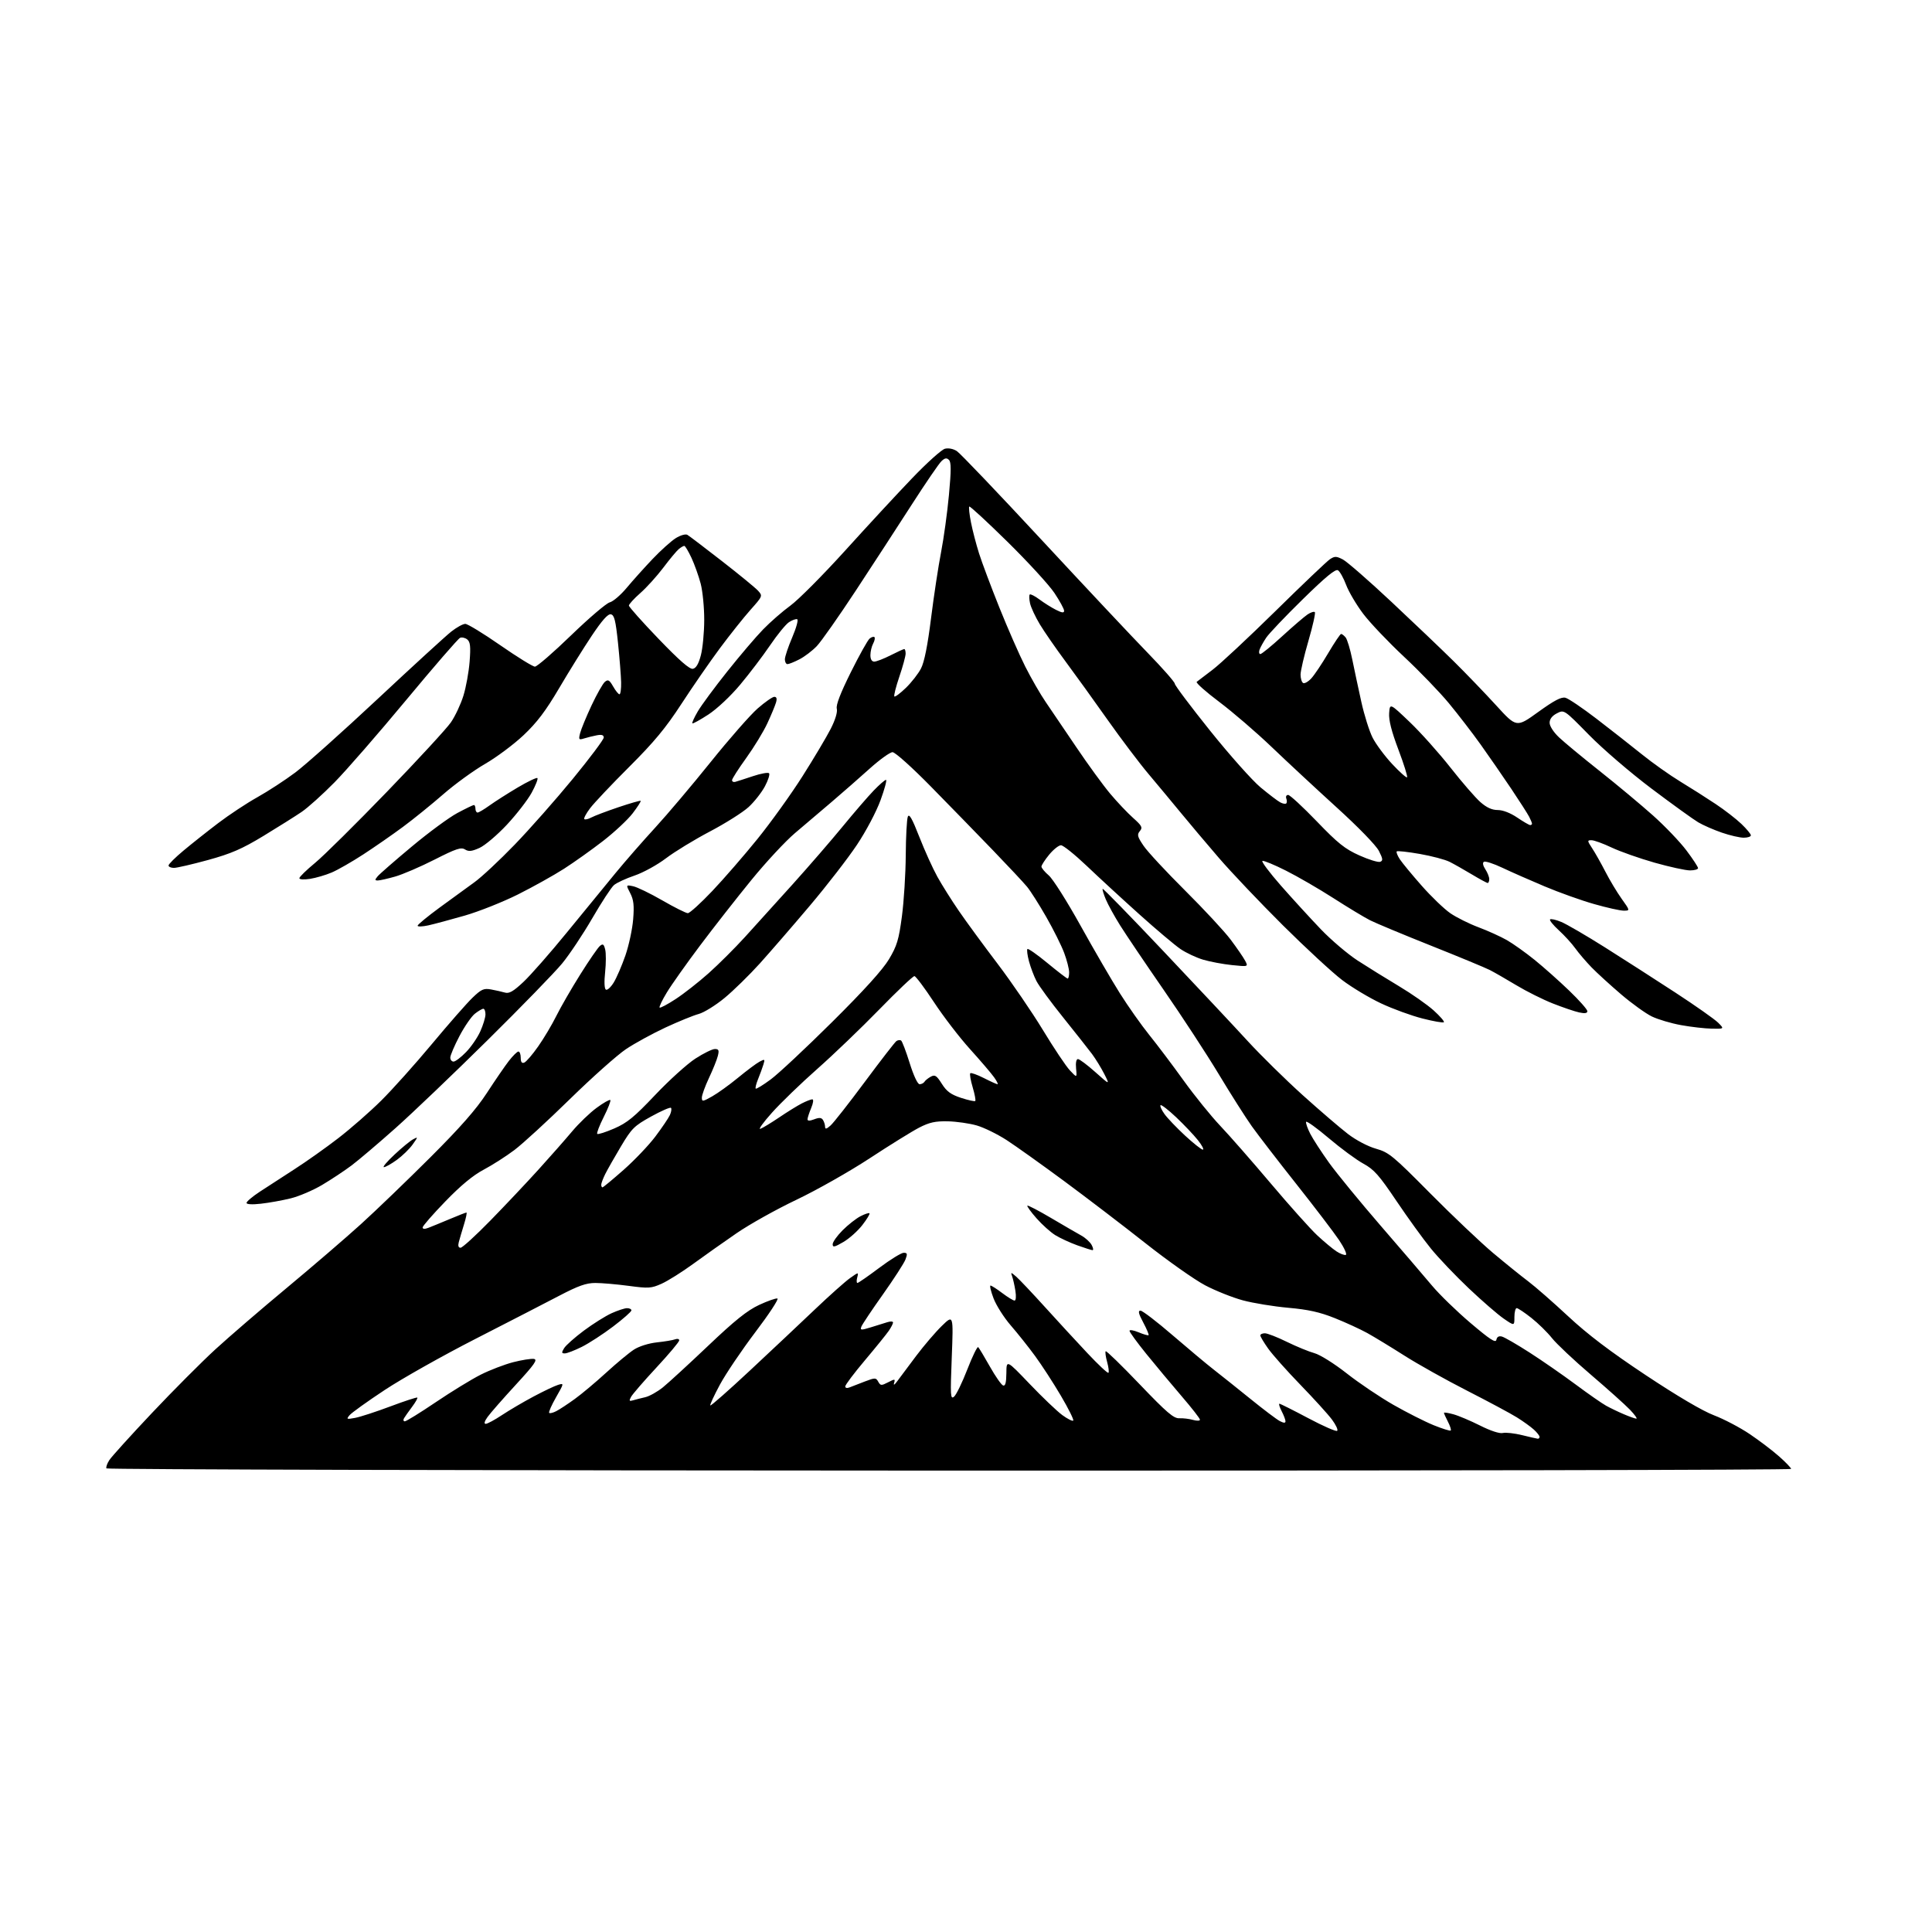 <?xml version="1.0" encoding="UTF-8" standalone="no"?>
<svg 
  version="1.1" 
  xmlns="http://www.w3.org/2000/svg" 
  xmlns:xlink="http://www.w3.org/1999/xlink" 
  xmlns:svg="http://www.w3.org/2000/svg"
  xmlns:rdf="http://www.w3.org/1999/02/22-rdf-syntax-ns#"
  xmlns:cc="http://creativecommons.org/ns#"
  xmlns:dc="http://purl.org/dc/elements/1.1/"
  viewBox="0 0 768 768"
  width="768"
  height="768"
>
<style>svg {background-color: white; }</style>"
<path stroke="none" fill="black" fill-rule="evenodd" d="M377.40,584.59C193.38,584.54 42.59,584.14 42.32,583.71C42.05,583.27 42.57,581.78 43.48,580.39C44.39,579.00 52.01,570.58 60.41,561.68C68.81,552.78 80.14,541.41 85.59,536.41C91.04,531.41 103.83,520.40 114.00,511.95C124.17,503.49 137.45,492.08 143.50,486.59C149.55,481.10 161.96,469.15 171.08,460.05C183.01,448.14 189.30,440.98 193.52,434.50C196.74,429.55 200.68,423.81 202.27,421.75C203.87,419.69 205.58,418.00 206.08,418.00C206.59,418.00 207.00,419.11 207.00,420.47C207.00,422.18 207.43,422.77 208.40,422.40C209.18,422.10 211.66,419.22 213.92,415.99C216.19,412.77 219.45,407.29 221.17,403.81C222.89,400.34 227.16,392.94 230.66,387.37C234.15,381.79 237.67,376.69 238.47,376.03C239.66,375.04 240.03,375.29 240.57,377.43C240.93,378.87 240.92,382.91 240.55,386.42C240.13,390.29 240.25,393.04 240.85,393.40C241.39,393.74 242.78,392.47 243.95,390.59C245.11,388.70 247.20,383.86 248.60,379.83C249.99,375.80 251.38,369.33 251.69,365.45C252.14,359.91 251.89,357.69 250.53,355.06C248.80,351.71 248.80,351.71 251.65,352.29C253.22,352.60 258.46,355.14 263.30,357.93C268.13,360.72 272.69,363.00 273.43,363.00C274.17,363.00 278.54,359.04 283.14,354.19C287.74,349.34 295.84,340.01 301.15,333.44C306.46,326.87 314.51,315.66 319.03,308.53C323.56,301.39 328.59,292.92 330.23,289.71C332.06,286.11 332.98,283.04 332.64,281.71C332.26,280.27 334.10,275.50 338.19,267.28C341.55,260.52 344.92,254.48 345.68,253.85C346.43,253.23 347.30,252.97 347.61,253.27C347.91,253.58 347.68,254.74 347.08,255.85C346.49,256.96 346.00,259.02 346.00,260.43C346.00,262.07 346.55,263.00 347.53,263.00C348.38,263.00 351.29,261.88 354.00,260.50C356.71,259.13 359.17,258.00 359.47,258.00C359.76,258.00 360.00,258.82 360.00,259.82C360.00,260.83 358.88,264.95 357.50,268.99C356.13,273.03 355.24,276.57 355.52,276.85C355.80,277.14 357.87,275.60 360.10,273.44C362.34,271.27 365.05,267.80 366.12,265.71C367.43,263.18 368.76,256.53 370.11,245.71C371.23,236.80 373.02,225.00 374.09,219.50C375.16,214.00 376.57,203.76 377.22,196.75C378.13,186.97 378.13,183.73 377.23,182.83C376.32,181.92 375.63,182.03 374.27,183.29C373.30,184.19 368.00,191.93 362.50,200.49C357.00,209.05 346.96,224.48 340.19,234.78C333.42,245.07 326.45,255.00 324.69,256.84C322.94,258.67 319.83,261.04 317.79,262.09C315.75,263.14 313.61,264.00 313.04,264.00C312.47,264.00 312.00,263.14 312.00,262.10C312.00,261.05 313.32,257.12 314.93,253.35C316.54,249.58 317.43,246.35 316.90,246.16C316.37,245.97 314.90,246.49 313.64,247.32C312.37,248.15 308.99,252.29 306.12,256.52C303.25,260.75 297.90,267.79 294.24,272.16C290.41,276.74 285.05,281.77 281.60,284.03C278.30,286.18 275.43,287.76 275.22,287.55C275.00,287.33 275.98,285.19 277.39,282.78C278.80,280.37 284.06,273.24 289.08,266.95C294.09,260.65 300.51,253.11 303.35,250.20C306.18,247.28 311.09,243.00 314.25,240.70C317.41,238.39 327.18,228.56 335.97,218.86C344.75,209.15 356.72,196.21 362.59,190.10C368.45,183.98 374.31,178.71 375.63,178.38C377.04,178.02 378.98,178.41 380.38,179.33C381.68,180.18 396.87,196.10 414.12,214.69C431.38,233.29 450.33,253.47 456.25,259.55C462.16,265.63 467.00,271.14 467.00,271.79C467.00,272.44 473.33,280.86 481.06,290.50C488.79,300.14 497.80,310.26 501.08,312.99C504.37,315.72 507.88,318.40 508.90,318.94C509.91,319.49 510.99,319.68 511.30,319.37C511.61,319.06 511.62,318.17 511.32,317.40C511.03,316.63 511.36,316.00 512.06,316.00C512.76,316.00 517.87,320.72 523.42,326.48C531.84,335.24 534.63,337.47 540.37,340.04C544.14,341.74 547.87,342.88 548.65,342.58C549.82,342.13 549.73,341.39 548.13,338.25C547.00,336.04 539.98,328.81 531.36,320.98C523.20,313.56 511.57,302.75 505.52,296.96C499.46,291.16 490.09,283.10 484.71,279.05C479.32,275.00 475.27,271.40 475.71,271.04C476.14,270.69 478.98,268.53 482.00,266.25C485.02,263.98 496.27,253.48 507.00,242.93C517.73,232.37 527.48,223.09 528.67,222.30C530.57,221.05 531.22,221.06 533.81,222.40C535.44,223.25 544.12,230.81 553.09,239.22C562.06,247.62 573.28,258.32 578.01,263.00C582.74,267.68 590.27,275.50 594.73,280.38C602.83,289.26 602.83,289.26 611.46,283.03C617.87,278.41 620.65,276.95 622.29,277.37C623.51,277.68 629.06,281.44 634.64,285.72C640.22,290.00 648.30,296.34 652.61,299.81C656.91,303.29 663.83,308.18 667.97,310.70C672.11,313.21 678.42,317.22 682.00,319.61C685.58,321.99 690.19,325.56 692.25,327.54C694.31,329.51 696.00,331.55 696.00,332.06C696.00,332.58 694.72,333.00 693.16,333.00C691.59,333.00 687.69,332.10 684.47,330.99C681.26,329.89 677.03,328.04 675.07,326.88C673.11,325.72 664.75,319.69 656.50,313.48C648.17,307.21 637.12,297.72 631.64,292.13C621.77,282.07 621.77,282.07 618.89,283.56C616.99,284.54 616.00,285.83 616.00,287.32C616.00,288.65 617.56,291.06 619.75,293.13C621.81,295.08 629.12,301.13 636.00,306.58C642.88,312.03 652.38,319.96 657.13,324.20C661.88,328.44 667.84,334.68 670.38,338.06C672.92,341.43 675.00,344.60 675.00,345.10C675.00,345.59 673.56,346.00 671.80,346.00C670.03,346.00 663.70,344.61 657.71,342.92C651.73,341.22 644.06,338.52 640.67,336.92C637.28,335.31 633.67,334.00 632.65,334.00C630.91,334.00 630.93,334.19 632.94,337.25C634.12,339.04 636.46,343.20 638.16,346.50C639.85,349.80 642.75,354.64 644.61,357.25C648.00,362.00 648.00,362.00 645.44,362.00C644.03,362.00 638.74,360.82 633.69,359.38C628.63,357.95 619.77,354.78 614.00,352.35C608.23,349.92 600.66,346.59 597.19,344.94C593.72,343.30 590.43,342.23 589.88,342.57C589.27,342.95 589.48,344.09 590.45,345.56C591.30,346.86 592.00,348.62 592.00,349.46C592.00,350.31 591.72,351.00 591.38,351.00C591.04,351.00 588.23,349.48 585.13,347.62C582.03,345.76 578.04,343.50 576.26,342.60C574.48,341.70 569.13,340.28 564.37,339.45C559.62,338.62 555.50,338.17 555.23,338.44C554.95,338.71 555.50,340.11 556.44,341.55C557.38,342.98 561.28,347.71 565.11,352.05C568.93,356.39 574.07,361.33 576.52,363.02C578.97,364.70 584.02,367.22 587.74,368.61C591.46,370.00 596.52,372.30 599.00,373.71C601.48,375.13 606.42,378.65 610.00,381.54C613.58,384.43 619.76,389.93 623.75,393.77C627.74,397.60 631.00,401.29 631.00,401.95C631.00,402.79 630.01,402.95 627.75,402.46C625.96,402.07 621.24,400.46 617.25,398.89C613.26,397.31 606.74,394.05 602.75,391.64C598.76,389.24 594.03,386.52 592.23,385.60C590.43,384.68 579.90,380.32 568.83,375.91C557.76,371.50 546.85,366.95 544.60,365.81C542.34,364.66 535.77,360.70 530.00,356.99C524.23,353.29 515.75,348.38 511.16,346.08C506.58,343.77 502.38,342.04 501.84,342.22C501.29,342.40 504.59,346.81 509.17,352.03C513.75,357.24 520.88,365.03 525.00,369.34C529.12,373.65 535.74,379.27 539.69,381.84C543.65,384.40 551.02,388.98 556.08,392.00C561.14,395.02 567.35,399.37 569.89,401.65C572.42,403.94 574.26,406.05 573.96,406.35C573.67,406.66 569.84,405.99 565.46,404.87C561.08,403.76 553.70,401.07 549.05,398.89C544.41,396.72 537.43,392.54 533.55,389.60C529.67,386.66 519.08,376.87 510.00,367.86C500.93,358.84 489.44,346.74 484.48,340.98C479.52,335.22 472.69,327.12 469.31,323.00C465.92,318.88 460.19,311.99 456.57,307.69C452.95,303.40 445.64,293.72 440.32,286.19C435.01,278.66 427.49,268.23 423.61,263.00C419.73,257.77 415.11,251.10 413.34,248.16C411.57,245.22 409.82,241.47 409.46,239.84C409.10,238.20 409.05,236.62 409.34,236.33C409.63,236.04 411.36,236.92 413.18,238.28C415.01,239.65 417.96,241.50 419.75,242.41C422.19,243.64 423.00,243.73 423.00,242.78C423.00,242.07 421.27,238.91 419.17,235.75C417.07,232.59 408.70,223.45 400.57,215.45C392.43,207.44 385.56,201.10 385.30,201.36C385.04,201.63 385.34,204.46 385.98,207.67C386.61,210.88 388.06,216.43 389.19,220.00C390.32,223.57 393.95,233.25 397.26,241.50C400.57,249.75 405.20,260.32 407.57,265.00C409.93,269.68 413.58,276.00 415.68,279.06C417.78,282.12 423.27,290.22 427.88,297.06C432.49,303.90 438.54,312.20 441.31,315.50C444.08,318.80 448.18,323.13 450.41,325.12C453.96,328.29 454.29,328.94 453.10,330.38C451.93,331.79 452.13,332.60 454.62,336.26C456.20,338.59 463.62,346.57 471.09,354.00C478.56,361.43 486.71,370.20 489.19,373.50C491.67,376.80 494.26,380.58 494.96,381.90C496.23,384.30 496.23,384.30 489.75,383.64C486.18,383.27 481.03,382.31 478.30,381.50C475.57,380.69 471.50,378.78 469.26,377.26C467.03,375.74 459.68,369.55 452.95,363.50C446.21,357.45 436.80,348.79 432.04,344.25C427.27,339.71 422.64,336.00 421.76,336.00C420.87,336.00 418.76,337.68 417.07,339.73C415.38,341.78 414.00,343.92 413.99,344.48C413.99,345.04 415.30,346.62 416.91,348.00C418.53,349.38 424.20,358.34 429.52,367.93C434.84,377.51 441.88,389.63 445.17,394.85C448.45,400.06 453.72,407.52 456.86,411.42C460.01,415.31 466.14,423.45 470.49,429.50C474.84,435.55 481.39,443.65 485.04,447.50C488.70,451.35 497.77,461.70 505.20,470.50C512.63,479.30 520.93,488.56 523.63,491.08C526.34,493.60 529.76,496.45 531.24,497.42C532.72,498.39 534.40,499.03 534.98,498.84C535.55,498.65 534.35,496.02 532.33,493.00C530.30,489.97 522.65,479.94 515.34,470.71C508.02,461.47 500.05,451.12 497.62,447.71C495.19,444.29 489.27,434.98 484.47,427.00C479.66,419.02 469.82,403.95 462.58,393.50C455.35,383.05 447.57,371.52 445.29,367.89C443.01,364.25 440.43,359.57 439.56,357.48C438.69,355.40 438.13,353.53 438.33,353.33C438.53,353.14 449.45,364.34 462.60,378.24C475.74,392.13 490.78,408.16 496.00,413.86C501.23,419.56 511.07,429.23 517.87,435.36C524.68,441.49 532.77,448.43 535.85,450.79C539.08,453.26 543.78,455.73 546.97,456.63C552.10,458.08 553.67,459.37 568.50,474.34C577.31,483.23 588.56,493.90 593.50,498.06C598.45,502.21 604.75,507.30 607.50,509.36C610.25,511.43 617.40,517.68 623.38,523.25C631.12,530.46 640.03,537.22 654.21,546.64C666.74,554.96 676.81,560.89 681.32,562.60C685.27,564.10 691.65,567.45 695.50,570.04C699.35,572.64 704.64,576.65 707.25,578.97C709.86,581.28 712.00,583.51 712.00,583.92C712.00,584.34 561.43,584.63 377.40,584.59zM611.25,571.91C611.66,571.96 612.00,571.63 612.00,571.17C612.00,570.72 610.99,569.43 609.75,568.30C608.51,567.17 605.48,564.98 603.00,563.44C600.52,561.89 591.65,557.14 583.27,552.86C574.89,548.59 563.64,542.30 558.27,538.88C552.90,535.47 546.25,531.42 543.50,529.90C540.75,528.38 534.94,525.71 530.59,523.97C524.63,521.59 520.07,520.57 512.09,519.86C506.27,519.34 498.15,518.01 494.06,516.91C489.96,515.80 483.21,513.11 479.06,510.93C474.90,508.74 464.25,501.23 455.38,494.23C446.51,487.23 431.94,476.10 423.01,469.50C414.07,462.90 403.79,455.57 400.16,453.21C396.53,450.86 391.20,448.24 388.31,447.40C385.42,446.56 380.23,445.82 376.78,445.74C371.77,445.64 369.46,446.15 365.36,448.26C362.54,449.72 353.70,455.20 345.72,460.44C337.74,465.68 324.66,473.08 316.65,476.90C308.63,480.71 297.90,486.71 292.79,490.23C287.68,493.74 279.90,499.24 275.50,502.45C271.10,505.66 265.48,509.18 263.02,510.29C258.90,512.14 257.84,512.21 249.91,511.15C245.16,510.52 239.19,510.00 236.65,510.00C233.02,510.00 229.90,511.11 222.26,515.10C216.89,517.91 201.93,525.62 189.00,532.23C176.07,538.84 159.85,547.97 152.95,552.53C146.04,557.09 139.74,561.61 138.95,562.57C137.60,564.19 137.76,564.26 141.22,563.62C143.26,563.23 149.56,561.18 155.22,559.05C160.87,556.93 165.68,555.36 165.89,555.57C166.10,555.78 165.17,557.42 163.82,559.22C162.47,561.03 161.03,563.06 160.62,563.75C160.21,564.44 160.35,565.00 160.92,565.00C161.50,565.00 167.04,561.57 173.23,557.39C179.43,553.20 187.46,548.28 191.08,546.46C194.71,544.63 200.50,542.41 203.94,541.51C207.39,540.62 211.11,540.03 212.21,540.19C213.84,540.44 212.54,542.31 205.00,550.50C199.94,556.00 194.91,561.74 193.83,563.25C192.58,564.99 192.31,566.00 193.08,566.00C193.75,566.00 196.66,564.43 199.55,562.51C202.44,560.59 208.11,557.26 212.15,555.11C216.19,552.96 220.57,550.88 221.89,550.49C224.24,549.79 224.23,549.85 221.03,555.45C219.25,558.57 218.02,561.35 218.31,561.64C218.59,561.93 219.88,561.61 221.16,560.94C222.45,560.27 225.75,558.10 228.49,556.11C231.24,554.13 236.86,549.41 240.99,545.63C245.12,541.85 250.07,537.74 252.00,536.49C254.04,535.17 257.86,533.97 261.16,533.61C264.28,533.28 267.54,532.73 268.41,532.39C269.29,532.06 270.00,532.25 270.00,532.82C270.00,533.40 265.92,538.26 260.93,543.63C255.94,549.01 251.40,554.25 250.84,555.30C249.99,556.88 250.12,557.10 251.66,556.64C252.67,556.34 254.85,555.79 256.50,555.41C258.15,555.03 261.30,553.27 263.50,551.50C265.70,549.72 273.80,542.28 281.50,534.97C292.09,524.90 297.02,520.95 301.74,518.74C305.17,517.14 308.46,515.99 309.05,516.18C309.64,516.38 305.69,522.39 300.27,529.54C294.85,536.70 288.51,546.09 286.18,550.41C283.85,554.73 282.13,558.46 282.36,558.69C282.59,558.92 289.68,552.68 298.11,544.81C306.55,536.94 318.18,525.99 323.97,520.48C329.76,514.97 336.04,509.37 337.92,508.05C341.32,505.64 341.33,505.64 340.76,507.81C340.44,509.02 340.48,510.00 340.84,510.00C341.20,510.00 345.10,507.30 349.50,504.00C353.90,500.70 358.28,498.00 359.23,498.00C360.68,498.00 360.79,498.42 359.94,500.66C359.38,502.13 355.35,508.36 350.99,514.52C346.62,520.67 342.77,526.44 342.42,527.34C341.86,528.81 342.22,528.84 346.15,527.64C348.54,526.92 351.51,525.99 352.75,525.59C353.99,525.19 355.00,525.25 355.00,525.71C355.00,526.17 354.23,527.67 353.30,529.03C352.36,530.39 348.09,535.67 343.80,540.76C339.51,545.85 336.00,550.51 336.00,551.12C336.00,551.77 336.72,551.92 337.75,551.50C338.71,551.11 341.45,550.06 343.82,549.15C347.89,547.61 348.21,547.62 349.12,549.26C350.02,550.85 350.35,550.87 353.02,549.49C355.74,548.09 355.91,548.10 355.42,549.74C355.09,550.83 355.58,550.55 356.69,549.02C357.69,547.65 361.05,543.15 364.17,539.02C367.28,534.88 371.90,529.49 374.42,527.04C379.00,522.58 379.00,522.58 378.34,539.54C377.74,554.93 377.82,556.38 379.25,555.20C380.12,554.48 382.49,549.61 384.52,544.38C386.55,539.15 388.50,535.16 388.85,535.51C389.21,535.86 391.30,539.34 393.50,543.24C395.70,547.14 398.06,550.52 398.75,550.75C399.64,551.05 400.01,549.64 400.05,545.83C400.09,540.50 400.09,540.50 409.30,550.13C414.36,555.43 420.20,561.00 422.28,562.52C424.35,564.04 426.31,565.02 426.63,564.71C426.94,564.39 424.73,559.94 421.71,554.82C418.69,549.69 414.07,542.58 411.44,539.00C408.82,535.42 404.47,529.96 401.78,526.86C399.09,523.76 396.02,518.92 394.95,516.11C393.88,513.30 393.34,511.01 393.75,511.03C394.16,511.04 396.27,512.39 398.43,514.03C400.59,515.66 402.78,517.00 403.31,517.00C403.85,517.00 403.99,515.33 403.63,513.09C403.29,510.94 402.70,508.35 402.33,507.34C401.72,505.65 401.85,505.66 403.97,507.50C405.23,508.60 410.34,514.00 415.32,519.50C420.30,525.00 427.91,533.27 432.24,537.87C436.56,542.47 440.33,546.00 440.62,545.71C440.91,545.42 440.68,543.48 440.10,541.40C439.52,539.32 439.27,537.40 439.53,537.14C439.79,536.87 445.88,542.79 453.05,550.29C463.84,561.56 466.56,563.89 468.80,563.78C470.28,563.71 472.74,564.01 474.25,564.44C475.76,564.87 477.00,564.83 477.00,564.35C477.00,563.87 473.72,559.66 469.70,554.99C465.69,550.32 459.39,542.77 455.70,538.22C452.02,533.67 449.00,529.53 449.00,529.02C449.00,528.52 450.62,528.78 452.61,529.61C454.59,530.44 456.38,530.95 456.58,530.75C456.78,530.55 455.82,528.27 454.45,525.69C452.57,522.16 452.30,521.00 453.37,521.00C454.14,521.00 459.89,525.40 466.14,530.79C472.39,536.17 479.79,542.36 482.60,544.54C485.40,546.72 491.93,551.93 497.10,556.11C502.27,560.30 507.51,564.26 508.75,564.90C510.31,565.71 511.00,565.74 511.00,564.99C511.00,564.39 510.31,562.57 509.47,560.95C508.64,559.33 508.24,558.00 508.59,558.00C508.94,558.00 514.09,560.58 520.04,563.74C525.98,566.90 531.17,569.17 531.56,568.77C531.96,568.38 531.01,566.35 529.46,564.28C527.91,562.20 522.28,556.00 516.95,550.50C511.62,545.00 505.85,538.52 504.13,536.10C502.41,533.68 501.00,531.32 501.00,530.85C501.00,530.38 501.81,530.00 502.81,530.00C503.81,530.00 507.74,531.53 511.56,533.41C515.38,535.28 520.30,537.30 522.50,537.90C524.76,538.52 530.34,542.02 535.34,545.94C540.20,549.77 548.54,555.38 553.87,558.43C559.20,561.47 566.41,565.12 569.90,566.54C573.38,567.95 576.43,568.90 576.69,568.65C576.94,568.39 576.44,566.82 575.57,565.14C574.71,563.47 574.00,561.89 574.00,561.63C574.00,561.37 575.69,561.63 577.75,562.20C579.81,562.76 584.59,564.79 588.38,566.69C592.50,568.77 596.10,569.95 597.38,569.64C598.54,569.36 601.98,569.74 605.00,570.48C608.02,571.22 610.84,571.87 611.25,571.91zM650.45,563.94C650.97,563.97 649.84,562.38 647.95,560.40C646.05,558.42 639.04,552.14 632.37,546.44C625.70,540.75 618.75,534.21 616.94,531.93C615.13,529.64 611.44,526.02 608.73,523.88C606.03,521.75 603.41,520.00 602.91,520.00C602.41,520.00 602.00,521.60 602.00,523.55C602.00,527.10 602.00,527.10 597.73,524.16C595.38,522.54 589.15,517.14 583.88,512.15C578.61,507.16 571.81,500.03 568.78,496.29C565.74,492.56 559.59,484.05 555.11,477.40C548.21,467.15 546.20,464.88 541.96,462.57C539.20,461.07 533.02,456.52 528.23,452.46C523.43,448.39 519.36,445.47 519.19,445.96C519.02,446.45 519.76,448.57 520.84,450.68C521.91,452.78 525.29,457.98 528.34,462.24C531.40,466.49 540.62,477.74 548.83,487.24C557.04,496.73 566.21,507.43 569.20,511.00C572.19,514.58 579.10,521.29 584.57,525.93C592.33,532.51 594.57,533.97 594.84,532.58C595.07,531.42 595.81,530.98 597.03,531.30C598.05,531.56 602.99,534.42 608.00,537.64C613.02,540.86 621.25,546.57 626.31,550.33C631.36,554.09 636.85,557.91 638.50,558.82C640.15,559.73 643.30,561.25 645.50,562.18C647.70,563.12 649.93,563.91 650.45,563.94zM224.52,538.00C223.23,538.00 223.18,537.67 224.24,535.93C224.93,534.79 228.47,531.65 232.09,528.95C235.72,526.25 240.67,523.14 243.09,522.04C245.52,520.94 248.29,520.03 249.25,520.02C250.21,520.01 251.00,520.40 251.00,520.89C251.00,521.39 247.74,524.26 243.75,527.29C239.76,530.32 234.15,533.96 231.28,535.40C228.41,536.83 225.37,538.00 224.52,538.00zM434.29,496.96C433.85,496.94 431.13,496.07 428.22,495.03C425.32,493.98 421.40,492.17 419.50,491.00C417.61,489.83 414.24,486.81 412.02,484.28C409.79,481.76 408.16,479.50 408.39,479.27C408.62,479.04 412.87,481.25 417.83,484.18C422.79,487.11 428.19,490.24 429.84,491.15C431.48,492.06 433.33,493.75 433.95,494.90C434.57,496.06 434.72,496.98 434.29,496.96zM183.08,496.00C183.79,496.00 189.13,491.13 194.94,485.18C200.75,479.23 209.35,470.12 214.05,464.93C218.75,459.75 224.77,452.91 227.43,449.74C230.09,446.57 234.47,442.35 237.18,440.37C239.88,438.38 242.33,436.99 242.61,437.28C242.90,437.56 241.72,440.59 240.00,444.00C238.28,447.41 237.11,450.45 237.41,450.74C237.71,451.04 240.75,450.07 244.17,448.59C249.31,446.36 252.13,444.05 260.44,435.27C265.97,429.43 273.16,422.93 276.41,420.82C279.65,418.72 283.15,417.00 284.17,417.00C285.71,417.00 285.92,417.49 285.35,419.75C284.98,421.26 283.39,425.20 281.83,428.50C280.28,431.80 279.00,435.32 279.00,436.31C279.00,437.99 279.32,437.95 283.09,435.83C285.34,434.56 289.98,431.22 293.39,428.41C296.81,425.59 300.64,422.73 301.90,422.05C304.04,420.91 304.14,420.98 303.47,423.16C303.08,424.45 302.13,427.03 301.37,428.90C300.60,430.78 300.17,432.50 300.41,432.74C300.65,432.98 303.33,431.34 306.36,429.10C309.40,426.86 320.39,416.58 330.79,406.26C343.48,393.67 350.91,385.46 353.39,381.30C356.56,375.98 357.29,373.56 358.52,364.30C359.31,358.36 360.00,347.43 360.05,340.00C360.10,332.57 360.47,325.67 360.87,324.66C361.40,323.29 362.58,325.34 365.44,332.66C367.56,338.07 370.78,345.20 372.61,348.50C374.44,351.80 378.31,357.96 381.22,362.18C384.12,366.41 391.05,375.86 396.61,383.18C402.16,390.51 410.26,402.35 414.60,409.50C418.93,416.65 423.75,423.85 425.30,425.50C428.12,428.50 428.12,428.50 427.76,424.75C427.54,422.47 427.83,421.00 428.50,421.00C429.11,421.00 432.22,423.33 435.41,426.18C441.22,431.36 441.22,431.36 438.97,426.93C437.73,424.49 435.54,420.93 434.11,419.00C432.67,417.08 427.52,410.56 422.66,404.50C417.79,398.45 413.00,391.92 412.01,389.99C411.02,388.07 409.68,384.53 409.04,382.14C408.40,379.75 408.12,377.55 408.42,377.25C408.72,376.95 412.31,379.47 416.40,382.85C420.49,386.23 424.10,389.00 424.42,389.00C424.74,389.00 425.00,387.89 425.00,386.54C425.00,385.18 424.11,381.69 423.02,378.78C421.93,375.86 418.72,369.43 415.89,364.49C413.06,359.54 409.63,354.15 408.27,352.50C406.91,350.85 400.80,344.32 394.71,338.00C388.61,331.68 377.55,320.31 370.12,312.75C362.58,305.06 355.82,299.00 354.80,299.00C353.80,299.00 349.73,301.93 345.74,305.51C341.76,309.10 334.95,315.06 330.62,318.76C326.29,322.47 319.70,328.07 315.98,331.20C312.27,334.34 304.49,342.70 298.71,349.79C292.92,356.88 283.74,368.60 278.31,375.83C272.88,383.06 266.92,391.47 265.08,394.52C263.23,397.56 261.94,400.27 262.20,400.53C262.46,400.79 265.34,399.27 268.59,397.14C271.84,395.02 277.73,390.40 281.67,386.89C285.61,383.38 292.14,376.87 296.17,372.44C300.20,368.01 308.75,358.56 315.16,351.44C321.57,344.32 330.50,334.00 335.01,328.50C339.52,323.00 345.05,316.59 347.31,314.25C349.57,311.91 351.77,310.00 352.20,310.00C352.63,310.00 351.65,313.65 350.02,318.11C348.34,322.70 344.27,330.41 340.63,335.86C337.10,341.16 328.69,352.02 321.95,360.00C315.21,367.98 306.27,378.29 302.10,382.93C297.92,387.56 291.59,393.76 288.03,396.70C284.47,399.64 279.85,402.50 277.75,403.07C275.66,403.63 269.72,406.05 264.57,408.44C259.41,410.84 252.34,414.71 248.85,417.04C245.36,419.38 235.30,428.34 226.50,436.95C217.70,445.57 207.80,454.65 204.50,457.14C201.20,459.63 195.70,463.15 192.28,464.96C188.05,467.19 183.15,471.25 177.03,477.58C172.06,482.71 168.00,487.37 168.00,487.93C168.00,488.58 168.83,488.64 170.25,488.09C171.49,487.62 175.30,486.06 178.72,484.62C182.14,483.18 185.16,482.00 185.42,482.00C185.69,482.00 185.25,484.14 184.44,486.75C183.64,489.36 182.71,492.51 182.38,493.75C181.99,495.23 182.22,496.00 183.08,496.00zM335.25,493.72C331.72,495.78 331.00,495.93 331.00,494.60C331.00,493.72 332.78,491.22 334.95,489.05C337.12,486.88 340.31,484.37 342.04,483.48C343.77,482.58 345.39,482.05 345.63,482.30C345.88,482.54 344.60,484.66 342.79,486.99C340.98,489.33 337.59,492.36 335.25,493.72zM103.75,478.49C100.24,478.89 98.00,478.76 98.00,478.17C98.00,477.63 100.36,475.64 103.25,473.74C106.14,471.84 112.33,467.82 117.00,464.82C121.67,461.82 129.55,456.25 134.49,452.43C139.43,448.62 147.11,441.90 151.54,437.50C155.98,433.10 165.05,422.98 171.70,415.00C178.34,407.02 185.60,398.75 187.83,396.61C191.35,393.22 192.30,392.80 195.19,393.32C197.01,393.65 199.48,394.21 200.69,394.56C202.39,395.06 204.02,394.13 208.05,390.36C210.89,387.70 218.69,378.83 225.36,370.65C232.04,362.48 240.70,351.90 244.60,347.15C248.51,342.39 255.64,334.23 260.45,329.00C265.26,323.77 275.19,312.02 282.53,302.88C289.87,293.74 298.26,284.18 301.17,281.63C304.08,279.09 307.07,277.00 307.80,277.00C308.71,277.00 308.93,277.71 308.48,279.25C308.12,280.49 306.58,284.20 305.05,287.50C303.53,290.80 299.74,297.01 296.64,301.31C293.54,305.61 291.00,309.58 291.00,310.13C291.00,310.69 291.56,310.99 292.25,310.81C292.94,310.62 296.08,309.61 299.24,308.56C302.39,307.50 305.31,306.97 305.71,307.37C306.11,307.78 305.38,310.11 304.08,312.55C302.78,315.00 299.87,318.71 297.60,320.80C295.33,322.89 288.41,327.26 282.22,330.52C276.04,333.77 268.17,338.57 264.74,341.18C261.31,343.79 255.70,346.88 252.27,348.04C248.84,349.20 245.15,350.91 244.07,351.83C242.99,352.75 239.12,358.68 235.45,365.00C231.79,371.32 226.39,379.43 223.45,383.00C220.51,386.57 207.17,400.30 193.80,413.50C180.44,426.70 163.98,442.43 157.22,448.44C150.47,454.45 142.62,461.12 139.78,463.26C136.93,465.40 131.66,468.89 128.05,471.03C124.45,473.17 118.80,475.58 115.50,476.38C112.20,477.19 106.91,478.14 103.75,478.49zM239.49,472.00C239.77,472.00 243.53,468.88 247.87,465.06C252.20,461.24 257.88,455.28 260.50,451.81C263.11,448.34 265.72,444.49 266.29,443.25C266.86,442.01 267.05,440.72 266.72,440.39C266.39,440.06 262.83,441.62 258.81,443.84C252.10,447.56 251.11,448.54 246.84,455.70C244.28,459.99 241.47,464.94 240.59,466.70C239.72,468.46 239.00,470.37 239.00,470.95C239.00,471.53 239.22,472.00 239.49,472.00zM152.60,463.96C151.99,463.94 153.90,461.69 156.83,458.96C159.75,456.22 163.08,453.49 164.23,452.88C166.22,451.81 166.21,451.89 164.02,454.97C162.76,456.74 159.93,459.49 157.72,461.09C155.51,462.69 153.20,463.98 152.60,463.96zM478.14,457.00C478.71,457.00 477.83,455.31 476.20,453.25C474.56,451.19 470.67,447.09 467.56,444.14C464.44,441.19 461.64,439.03 461.33,439.33C461.03,439.64 461.72,441.20 462.87,442.81C464.01,444.42 467.69,448.27 471.03,451.37C474.38,454.47 477.58,457.00 478.14,457.00zM302.28,448.72C303.25,448.35 306.62,446.30 309.77,444.17C312.92,442.03 316.94,439.55 318.70,438.64C320.46,437.74 322.35,437.00 322.90,437.00C323.48,437.00 323.29,438.46 322.45,440.47C321.65,442.38 321.00,444.39 321.00,444.94C321.00,445.62 321.88,445.62 323.67,444.94C325.66,444.18 326.54,444.25 327.15,445.21C327.60,445.92 327.98,447.13 327.98,447.90C328.00,448.96 328.54,448.84 330.16,447.40C331.35,446.36 337.49,438.52 343.82,430.00C350.15,421.48 355.79,414.19 356.36,413.82C356.94,413.44 357.76,413.35 358.19,413.61C358.61,413.88 360.15,417.90 361.60,422.55C363.16,427.56 364.77,431.00 365.56,431.00C366.29,431.00 367.16,430.55 367.50,430.01C367.83,429.46 368.97,428.55 370.03,427.98C371.66,427.11 372.32,427.54 374.40,430.84C376.31,433.87 377.98,435.09 382.03,436.42C384.89,437.35 387.43,437.91 387.68,437.66C387.93,437.40 387.47,434.94 386.65,432.19C385.83,429.43 385.40,426.93 385.70,426.63C386.00,426.33 388.42,427.19 391.09,428.54C393.75,429.90 396.20,431.00 396.53,431.00C396.87,431.00 396.24,429.73 395.13,428.19C394.03,426.64 389.73,421.61 385.57,417.01C381.41,412.41 374.97,404.02 371.26,398.37C367.54,392.72 364.05,388.06 363.50,388.02C362.95,387.98 356.65,393.96 349.50,401.30C342.35,408.64 331.26,419.28 324.85,424.94C318.44,430.60 310.34,438.42 306.86,442.32C303.37,446.21 301.31,449.10 302.28,448.72zM180.30,422.00C181.01,422.00 183.24,420.31 185.24,418.25C187.25,416.19 189.81,412.48 190.92,410.00C192.04,407.52 192.97,404.49 192.98,403.25C192.99,402.01 192.61,401.00 192.13,401.00C191.66,401.00 190.15,401.88 188.78,402.96C187.41,404.03 184.65,408.04 182.65,411.85C180.64,415.67 179.00,419.51 179.00,420.40C179.00,421.28 179.58,422.00 180.30,422.00zM680.48,408.91C677.74,408.86 672.25,408.23 668.27,407.51C664.29,406.79 659.06,405.24 656.63,404.06C654.21,402.89 648.72,398.94 644.44,395.29C640.16,391.63 634.87,386.81 632.69,384.57C630.52,382.33 627.60,378.93 626.22,377.00C624.84,375.07 621.88,371.83 619.64,369.79C617.41,367.75 615.85,365.81 616.18,365.48C616.51,365.15 618.52,365.61 620.64,366.49C622.76,367.37 630.58,371.92 638.00,376.60C645.42,381.28 658.02,389.37 666.00,394.58C673.98,399.79 681.61,405.16 682.98,406.53C685.45,409.00 685.45,409.00 680.48,408.91zM170.25,367.85C167.91,368.36 166.00,368.43 166.00,367.99C166.00,367.56 169.94,364.31 174.75,360.78C179.56,357.25 185.78,352.72 188.57,350.72C191.36,348.73 198.56,342.01 204.57,335.79C210.58,329.57 221.01,317.76 227.75,309.54C234.49,301.32 240.00,293.96 240.00,293.19C240.00,292.19 239.20,291.92 237.25,292.29C235.74,292.58 233.46,293.14 232.20,293.54C230.08,294.20 229.95,294.04 230.61,291.43C231.00,289.87 233.04,284.93 235.14,280.43C237.25,275.94 239.64,271.71 240.47,271.03C241.72,269.99 242.26,270.30 243.73,272.88C244.71,274.59 245.84,275.99 246.25,275.99C246.66,276.00 246.96,273.86 246.91,271.25C246.85,268.64 246.29,261.55 245.66,255.51C244.72,246.57 244.19,244.46 242.82,244.20C241.65,243.98 239.33,246.59 235.25,252.69C232.01,257.54 226.17,266.92 222.28,273.54C216.93,282.62 213.45,287.22 208.12,292.25C204.23,295.92 197.35,301.05 192.83,303.66C188.31,306.27 180.81,311.71 176.16,315.77C171.51,319.82 164.32,325.64 160.18,328.70C156.04,331.77 148.96,336.68 144.45,339.62C139.94,342.56 134.28,345.80 131.87,346.83C129.47,347.85 125.59,348.99 123.25,349.36C120.83,349.74 119.00,349.63 119.00,349.10C119.00,348.59 121.81,345.85 125.25,343.01C128.69,340.18 141.55,327.44 153.84,314.72C166.13,302.00 177.56,289.59 179.24,287.15C180.93,284.70 183.16,279.95 184.20,276.60C185.25,273.24 186.36,267.12 186.68,262.98C187.14,256.99 186.95,255.21 185.76,254.21C184.93,253.53 183.63,253.23 182.88,253.55C182.12,253.87 172.50,264.98 161.50,278.23C150.50,291.48 137.68,306.21 133.00,310.97C128.32,315.73 122.45,321.01 119.95,322.72C117.44,324.43 110.61,328.72 104.77,332.27C96.18,337.48 91.96,339.31 82.72,341.86C76.43,343.58 70.32,345.00 69.14,345.00C67.96,345.00 67.00,344.57 67.00,344.04C67.00,343.51 69.69,340.84 72.98,338.10C76.26,335.36 82.46,330.45 86.75,327.19C91.05,323.92 98.04,319.30 102.29,316.92C106.55,314.54 113.36,310.10 117.43,307.05C121.49,304.00 136.23,290.84 150.16,277.81C164.10,264.78 177.25,252.74 179.39,251.06C181.53,249.38 184.03,248.00 184.96,248.00C185.88,248.00 192.15,251.82 198.88,256.50C205.62,261.18 211.81,265.00 212.64,265.00C213.47,265.00 219.96,259.39 227.05,252.52C234.15,245.66 241.05,239.77 242.40,239.44C243.74,239.10 246.77,236.50 249.13,233.66C251.50,230.82 256.13,225.67 259.41,222.21C262.70,218.75 266.87,215.01 268.68,213.89C270.50,212.77 272.53,212.19 273.23,212.60C273.93,213.00 280.12,217.71 287.00,223.06C293.88,228.41 300.34,233.71 301.37,234.85C303.21,236.89 303.17,236.99 298.31,242.44C295.61,245.48 290.13,252.36 286.14,257.73C282.16,263.10 275.28,273.04 270.87,279.82C264.63,289.40 260.01,294.97 250.14,304.82C243.15,311.79 236.15,319.20 234.58,321.28C233.01,323.35 231.97,325.30 232.27,325.61C232.58,325.91 233.83,325.63 235.06,324.97C236.28,324.31 241.12,322.48 245.82,320.89C250.51,319.31 254.50,318.16 254.68,318.35C254.87,318.53 253.44,320.76 251.50,323.30C249.56,325.83 244.27,330.78 239.74,334.29C235.21,337.80 228.20,342.78 224.17,345.37C220.14,347.95 211.93,352.53 205.93,355.54C199.93,358.54 190.40,362.33 184.76,363.96C179.12,365.58 172.59,367.33 170.25,367.85zM150.20,350.00C148.97,350.00 148.96,349.75 150.12,348.35C150.87,347.45 156.97,342.12 163.68,336.53C170.38,330.93 178.55,324.92 181.82,323.18C185.10,321.43 188.05,320.00 188.39,320.00C188.73,320.00 189.00,320.68 189.00,321.50C189.00,322.32 189.38,323.00 189.85,323.00C190.32,323.00 192.45,321.73 194.60,320.18C196.74,318.64 201.78,315.43 205.78,313.05C209.79,310.68 213.32,308.99 213.63,309.30C213.94,309.61 212.92,312.22 211.35,315.10C209.78,317.98 205.35,323.70 201.50,327.83C197.65,331.95 192.74,336.11 190.59,337.07C187.51,338.45 186.29,338.58 184.83,337.66C183.28,336.70 181.27,337.37 172.74,341.71C167.11,344.57 160.06,347.60 157.07,348.45C154.08,349.30 150.99,350.00 150.20,350.00zM608.25,327.98C608.66,327.99 609.00,327.75 609.00,327.43C609.00,327.12 608.49,325.89 607.87,324.68C607.25,323.48 604.03,318.45 600.71,313.50C597.39,308.55 591.94,300.68 588.61,296.00C585.27,291.32 579.55,283.90 575.91,279.50C572.27,275.10 564.23,266.77 558.05,261.00C551.87,255.22 544.60,247.57 541.90,244.00C539.20,240.43 536.15,235.26 535.12,232.53C534.09,229.79 532.63,227.17 531.87,226.70C530.88,226.08 526.99,229.28 517.92,238.17C510.99,244.95 504.43,251.85 503.33,253.50C502.23,255.15 501.04,257.29 500.69,258.25C500.35,259.21 500.49,260.00 501.01,260.00C501.53,260.00 505.46,256.80 509.73,252.88C514.00,248.97 518.53,245.09 519.78,244.25C521.04,243.41 522.34,243.00 522.67,243.34C523.00,243.67 521.86,248.79 520.13,254.72C518.40,260.65 516.99,266.71 516.99,268.19C517.00,269.67 517.45,271.16 518.00,271.50C518.54,271.84 520.01,271.02 521.25,269.68C522.49,268.34 525.52,263.82 527.99,259.62C530.47,255.43 532.77,252.00 533.12,252.00C533.47,252.00 534.27,252.63 534.91,253.39C535.54,254.15 536.73,258.09 537.55,262.14C538.37,266.19 539.99,273.77 541.15,279.00C542.30,284.23 544.31,290.61 545.61,293.19C546.91,295.77 550.41,300.49 553.39,303.69C556.37,306.88 559.05,309.27 559.33,308.99C559.62,308.71 558.07,303.76 555.89,297.99C553.15,290.73 552.01,286.27 552.21,283.50C552.50,279.50 552.50,279.50 560.36,287.00C564.68,291.12 571.97,299.27 576.56,305.10C581.14,310.93 586.51,317.12 588.48,318.85C590.96,321.03 593.09,322.00 595.38,322.00C597.41,322.00 600.41,323.16 603.10,324.98C605.52,326.62 607.84,327.97 608.25,327.98zM275.44,265.86C276.70,265.61 277.70,263.92 278.60,260.50C279.32,257.75 279.93,251.45 279.94,246.50C279.96,241.55 279.32,235.03 278.53,232.00C277.73,228.97 276.08,224.36 274.87,221.75C273.65,219.14 272.37,217.00 272.02,217.00C271.67,217.00 270.69,217.56 269.85,218.25C269.00,218.94 266.22,222.27 263.68,225.65C261.13,229.03 257.01,233.58 254.52,235.77C252.03,237.96 250.00,240.19 250.00,240.72C250.00,241.25 255.31,247.21 261.80,253.96C270.06,262.55 274.15,266.12 275.44,265.86z" />

</svg>